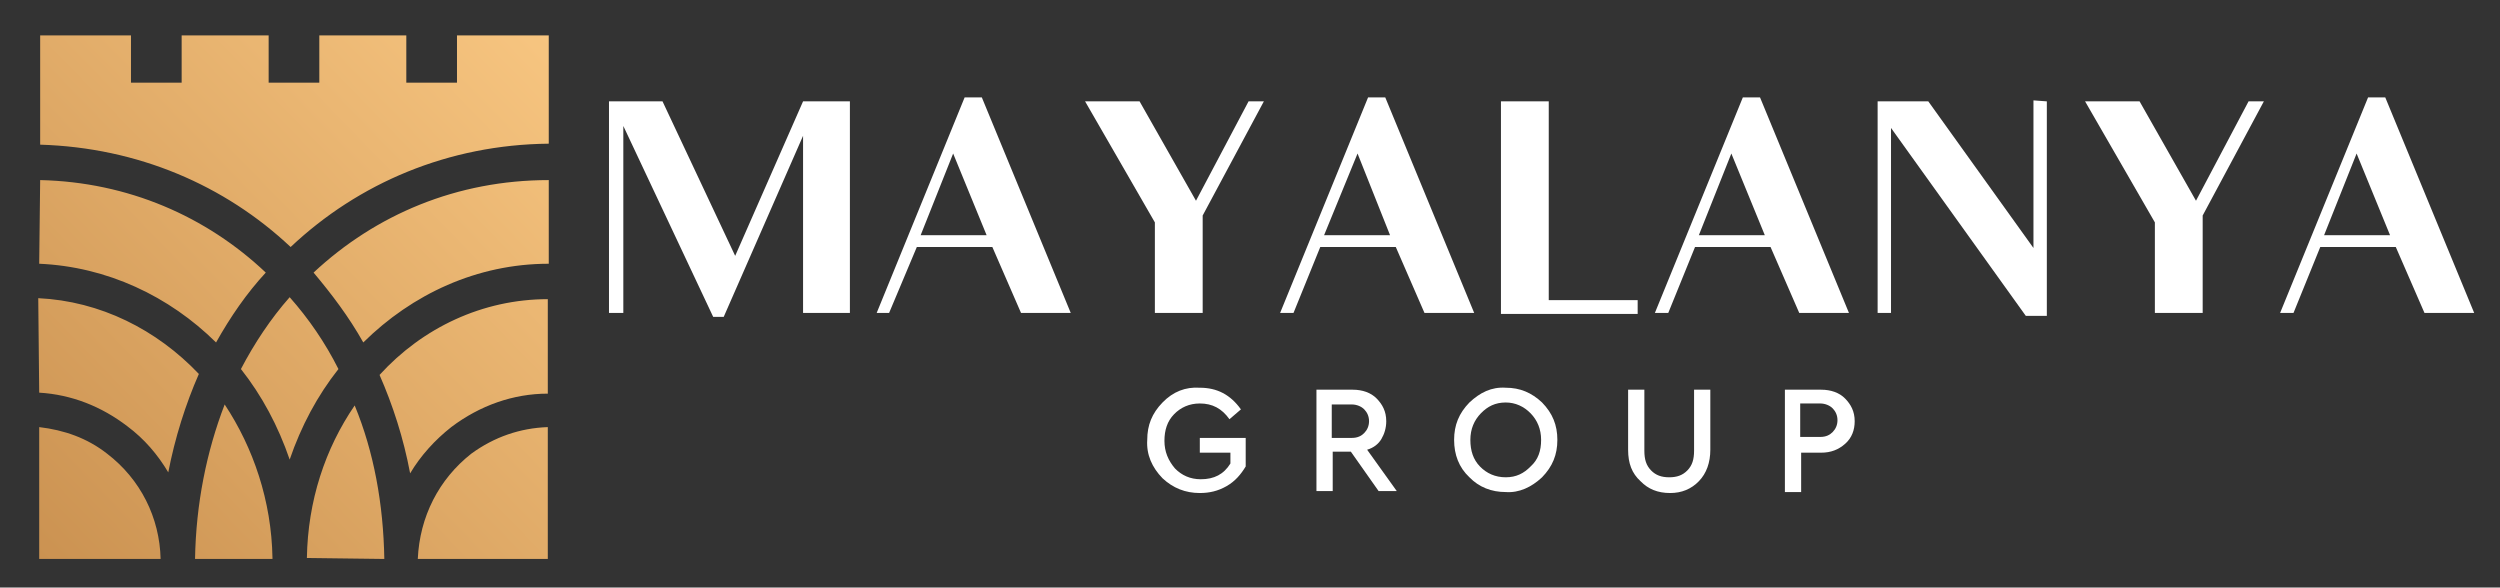 <svg width="200" height="47" viewBox="0 0 200 47" fill="none" xmlns="http://www.w3.org/2000/svg">
<rect x="0" y="0" width="200" height="47" fill="#333333" stroke="none"/>
<path d="M48.719 8.109H53.002L58.814 20.469L64.245 8.109H67.992V25.035H64.245V10.864L57.897 25.35H57.055L49.866 10.077V25.035H48.719V8.109ZM70.134 25.035L77.17 7.794H78.547L85.659 25.035H81.682L79.388 19.761H73.346L71.128 25.035H70.134ZM73.652 18.816H78.929L76.252 12.281L73.652 18.816ZM86.807 8.109H91.166L95.679 16.06L99.885 8.109H101.109L96.214 17.241V25.035H92.39V17.792L86.807 8.109ZM102.409 25.035L109.445 7.794H110.822L117.935 25.035H113.958L111.663 19.761H105.621L103.48 25.035H102.409ZM105.927 18.816H111.204L108.604 12.281L105.927 18.816ZM131.013 25.114H120.076V8.109H123.9V24.012H131.013V25.114ZM132.39 25.035L139.426 7.794H140.803L147.916 25.035H143.939L141.644 19.761H135.602L133.461 25.035H132.39ZM135.908 18.816H141.185L138.508 12.281L135.908 18.816ZM163.747 8.109V25.271H162.065L151.281 10.235V25.035H150.21V8.109H154.264L162.677 19.839V8.03L163.747 8.109ZM166.807 8.109H171.166L175.679 16.06L179.885 8.109H181.109L176.214 17.241V25.035H172.39V17.792L166.807 8.109ZM182.409 25.035L189.445 7.794H190.822L197.935 25.035H193.958L191.663 19.761H185.621L183.48 25.035H182.409ZM185.927 18.816H191.204L188.528 12.281L185.927 18.816Z" fill="white"/>
<path d="M3.136 44.717H12.849C12.773 41.41 11.243 38.34 8.566 36.293C6.96 35.034 5.125 34.404 3.136 34.168V44.717V44.717ZM37.706 36.293C35.105 38.34 33.576 41.332 33.423 44.717H43.824V34.168C41.606 34.246 39.541 34.955 37.706 36.293ZM15.603 44.717H21.798C21.798 44.717 21.798 44.717 21.798 44.638C21.721 40.072 20.268 35.821 17.974 32.357C16.52 36.136 15.679 40.308 15.603 44.717ZM24.551 44.638C24.551 44.717 24.551 44.717 24.551 44.638L30.746 44.717C30.669 40.308 29.905 36.136 28.375 32.436C26.004 35.9 24.627 40.072 24.551 44.638ZM3.136 31.412C5.736 31.57 8.107 32.514 10.172 34.089C11.549 35.112 12.62 36.372 13.461 37.789C13.996 35.034 14.838 32.357 15.909 29.916C12.543 26.374 8.031 24.09 3.06 23.854L3.136 31.412ZM30.364 29.995C31.434 32.436 32.276 35.034 32.811 37.868C33.652 36.451 34.8 35.191 36.1 34.168C38.394 32.436 41.071 31.491 43.824 31.491V23.933C38.624 23.933 33.805 26.216 30.364 29.995ZM19.274 29.523C20.956 31.648 22.256 34.089 23.174 36.766C24.092 34.089 25.392 31.648 27.075 29.523C26.004 27.397 24.704 25.508 23.174 23.776C21.645 25.508 20.345 27.476 19.274 29.523ZM3.136 21.099C8.566 21.335 13.538 23.697 17.285 27.397C18.432 25.35 19.733 23.461 21.262 21.807C16.52 17.32 10.249 14.565 3.213 14.407L3.136 21.099ZM25.086 21.807C26.54 23.539 27.916 25.35 29.063 27.397C32.964 23.539 38.165 21.099 43.901 21.099V14.407C36.559 14.407 30.058 17.163 25.086 21.807ZM36.559 2.834V6.613H32.505V2.834H25.545V6.613H21.492V2.834H14.532V6.613H10.478V2.834H3.213V11.573C11.014 11.809 17.974 14.801 23.251 19.761C28.681 14.643 35.87 11.573 43.901 11.494V2.834C43.901 2.834 36.559 2.834 36.559 2.834Z" fill="url(#paint0_linear_946_1245)"/>
<path d="M91.779 35.191C91.779 34.01 92.161 33.065 93.002 32.199C93.844 31.333 94.838 30.94 95.985 31.018C97.362 31.018 98.433 31.57 99.274 32.751L98.356 33.538C97.744 32.672 96.98 32.278 95.985 32.278C95.144 32.278 94.456 32.593 93.92 33.144C93.385 33.695 93.155 34.404 93.155 35.27C93.155 36.136 93.461 36.844 93.997 37.474C94.532 38.025 95.22 38.34 96.062 38.34C97.132 38.34 97.897 37.947 98.433 37.081V36.215H95.985V35.034H99.656V37.317C99.274 37.947 98.815 38.498 98.127 38.891C97.438 39.285 96.75 39.442 95.985 39.442C94.838 39.442 93.844 39.049 93.002 38.261C92.161 37.395 91.702 36.372 91.779 35.191Z" fill="white"/>
<path d="M111.741 39.285H110.288L108.07 36.136H106.617V39.285H105.316V31.176H108.223C108.988 31.176 109.676 31.412 110.135 31.884C110.594 32.357 110.9 32.908 110.9 33.695C110.9 34.246 110.747 34.719 110.517 35.112C110.288 35.506 109.905 35.821 109.37 35.978L111.741 39.285ZM106.54 32.357V35.033H108.146C108.605 35.033 108.911 34.876 109.14 34.64C109.37 34.404 109.523 34.089 109.523 33.695C109.523 33.301 109.37 32.987 109.14 32.75C108.911 32.514 108.529 32.357 108.146 32.357C108.146 32.357 106.54 32.357 106.54 32.357Z" fill="white"/>
<path d="M116.329 35.191C116.329 34.01 116.712 33.065 117.553 32.199C118.394 31.412 119.312 30.94 120.459 31.018C121.606 31.018 122.524 31.412 123.365 32.199C124.207 33.065 124.589 34.01 124.589 35.191C124.589 36.372 124.207 37.317 123.365 38.183C122.524 38.97 121.53 39.442 120.459 39.364C119.312 39.364 118.318 38.97 117.553 38.183C116.712 37.395 116.329 36.372 116.329 35.191ZM123.289 35.191C123.289 34.325 122.983 33.617 122.448 33.065C121.912 32.514 121.224 32.199 120.459 32.199C119.618 32.199 119.006 32.514 118.471 33.065C117.935 33.617 117.629 34.325 117.629 35.191C117.629 36.057 117.859 36.766 118.394 37.317C118.929 37.868 119.618 38.183 120.459 38.183C121.3 38.183 121.912 37.868 122.448 37.317C123.06 36.766 123.289 36.057 123.289 35.191Z" fill="white"/>
<path d="M130.249 35.978V31.176H131.549V36.057C131.549 36.766 131.702 37.238 132.085 37.632C132.467 38.025 132.926 38.183 133.538 38.183C134.15 38.183 134.608 38.025 134.991 37.632C135.373 37.238 135.526 36.766 135.526 36.057V31.176H136.826V35.978C136.826 37.002 136.521 37.868 135.909 38.498C135.297 39.127 134.532 39.442 133.614 39.442C132.62 39.442 131.855 39.127 131.243 38.498C130.555 37.868 130.249 37.08 130.249 35.978Z" fill="white"/>
<path d="M142.792 39.285V31.176H145.698C146.463 31.176 147.151 31.412 147.61 31.884C148.069 32.357 148.375 32.908 148.375 33.695C148.375 34.404 148.146 35.033 147.61 35.506C147.075 35.978 146.463 36.214 145.698 36.214H144.092V39.364H142.792V39.285V39.285ZM144.016 34.955H145.622C146.081 34.955 146.387 34.797 146.616 34.561C146.846 34.325 146.998 34.01 146.998 33.616C146.998 33.223 146.846 32.908 146.616 32.672C146.387 32.435 146.004 32.278 145.622 32.278H144.016V34.955Z" fill="white"/>
<defs>
<linearGradient id="paint0_linear_946_1245" x1="3.155" y1="44.737" x2="45.06" y2="4.027" gradientUnits="userSpaceOnUse">
<stop stop-color="#CB9251"/>
<stop offset="1" stop-color="#F7C580"/>
</linearGradient>
</defs>
</svg>
